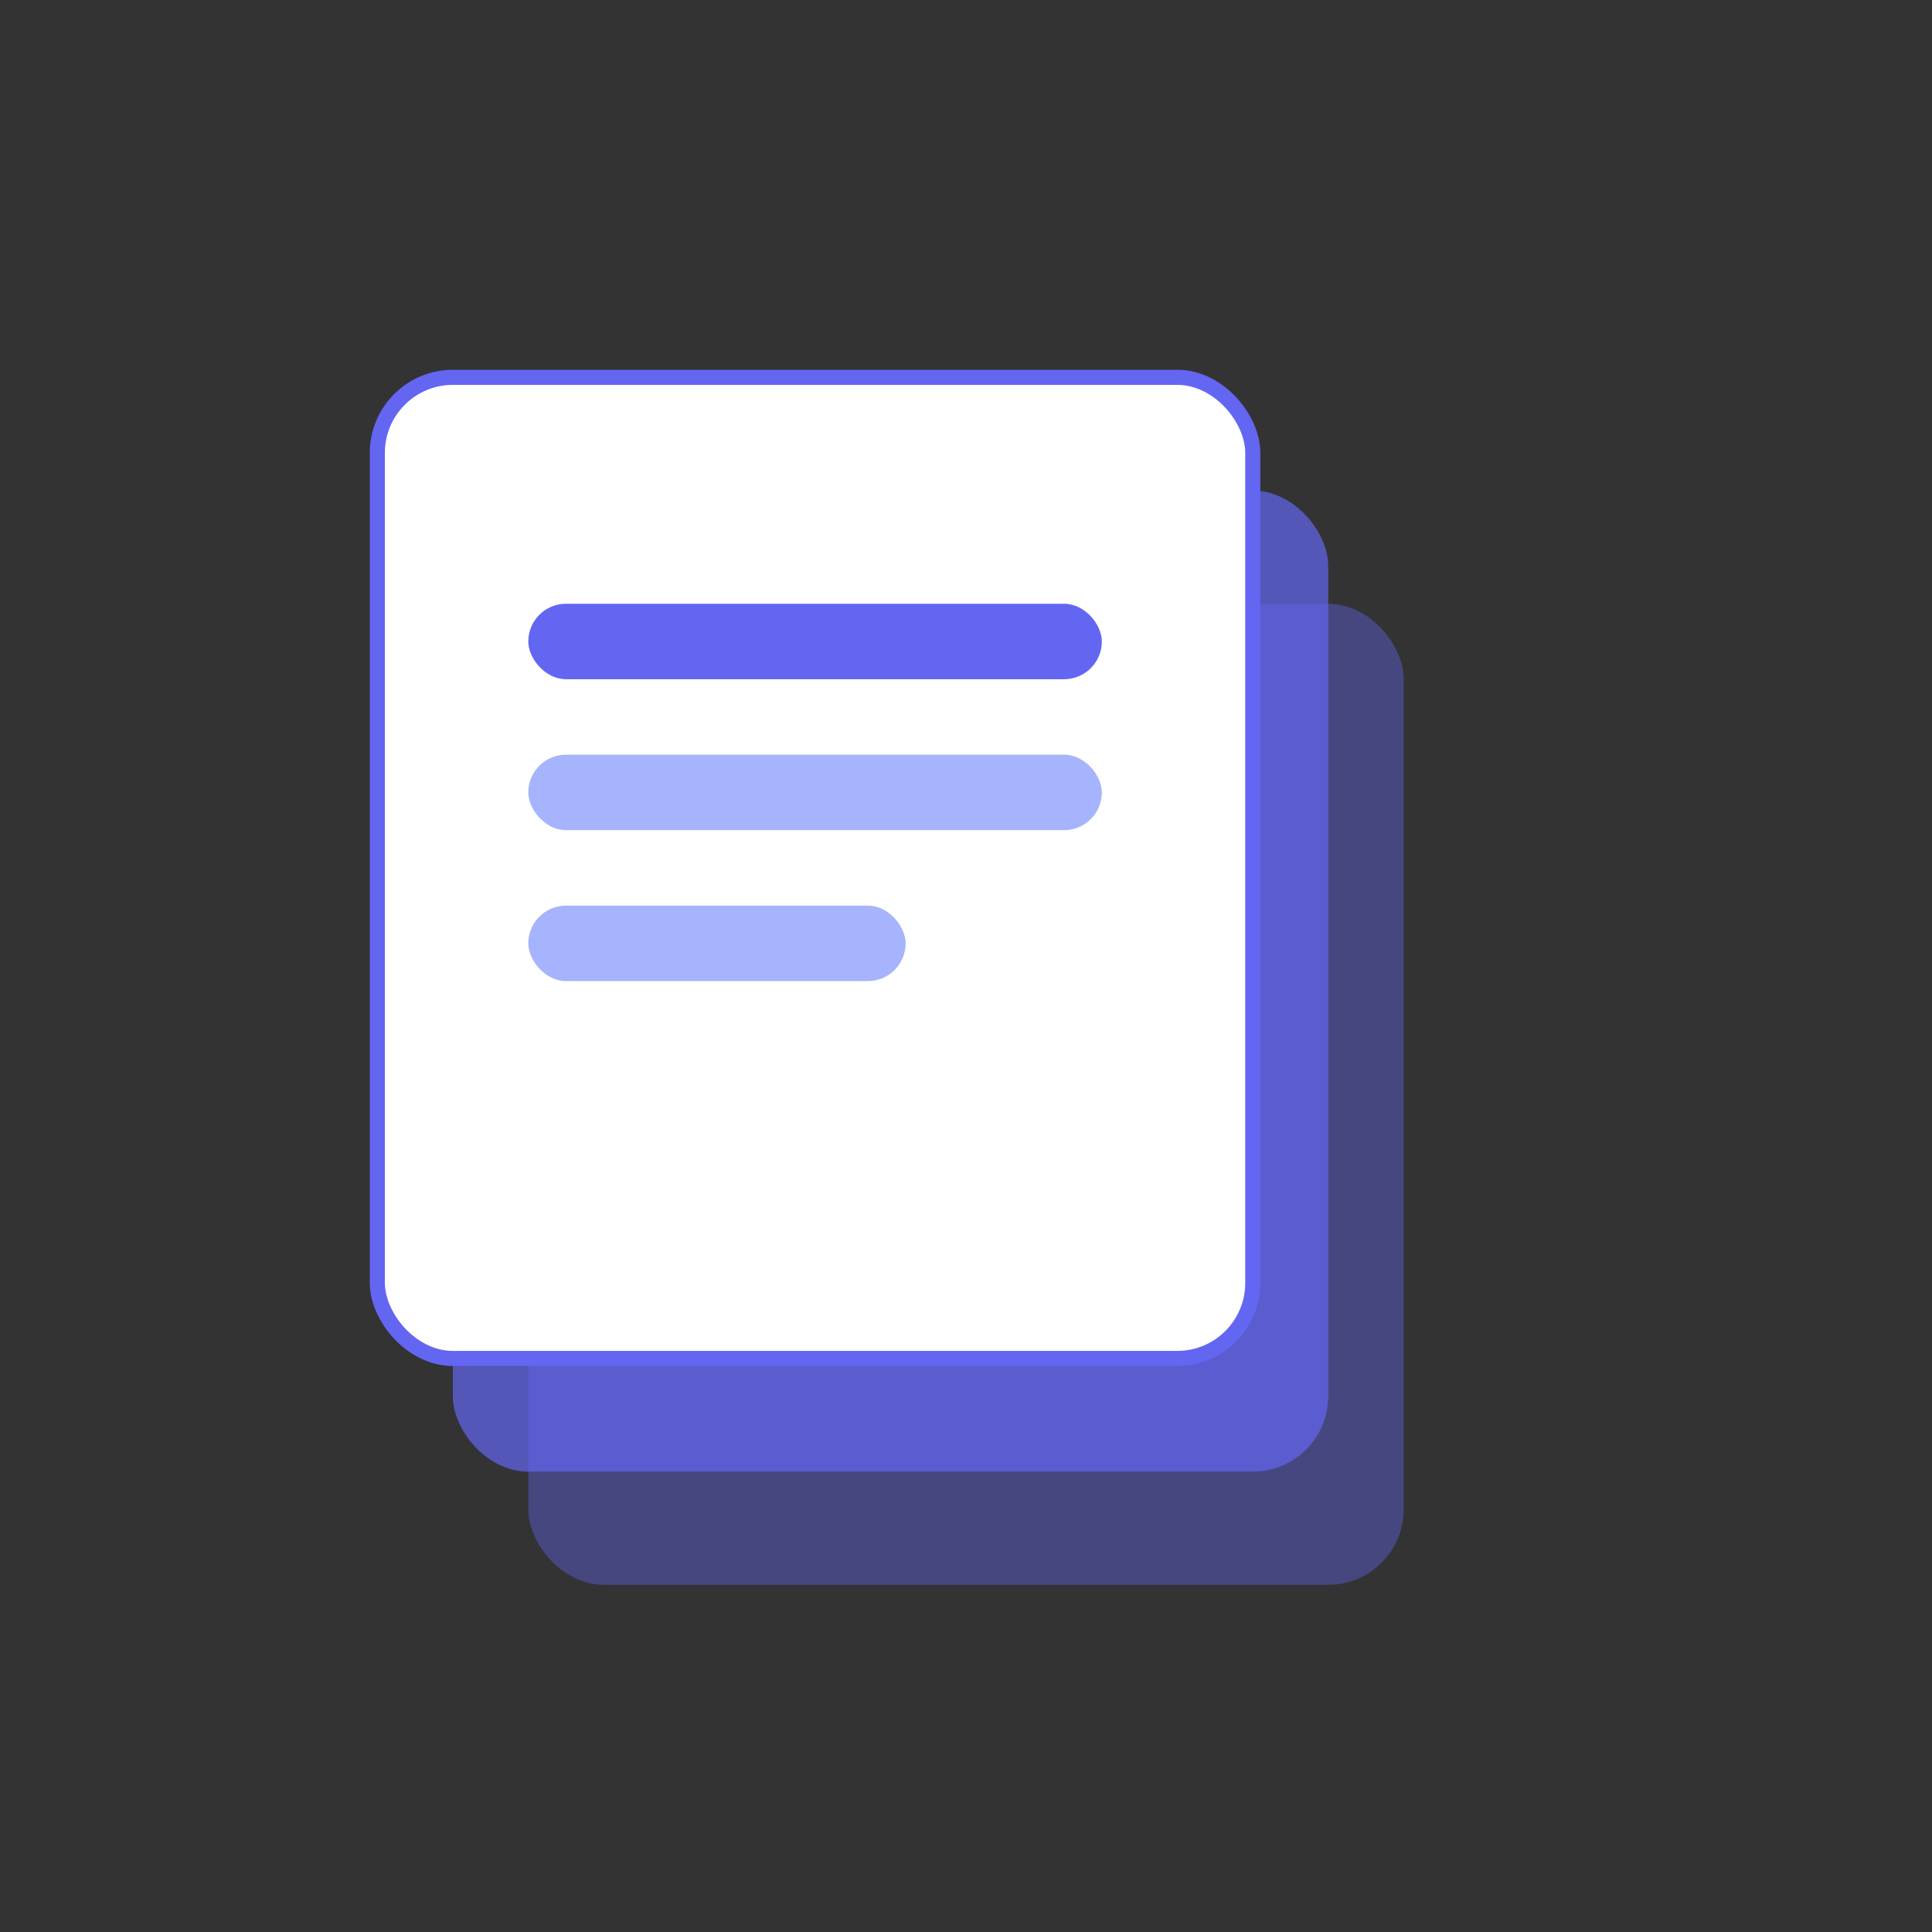 <svg xmlns="http://www.w3.org/2000/svg" viewBox="0 0 512 512">
  <rect x="0" y="0" width="512" height="512" fill="#333333" stroke="none"/>
  <!-- Stack of papers icon without background -->
  
  <!-- Back card -->
  <rect x="140" y="160" width="232" height="260" rx="20" fill="#6366f1" opacity="0.4" />
  
  <!-- Middle card -->
  <rect x="120" y="130" width="232" height="260" rx="20" fill="#6366f1" opacity="0.7" />
  
  <!-- Front card (White with blueish text lines) -->
  <rect x="100" y="100" width="232" height="260" rx="20" fill="#ffffff" stroke="#6366f1" stroke-width="4" />
  
  <!-- Text lines on front card -->
  <rect x="140" y="160" width="152" height="20" rx="10" fill="#6366f1" />
  <rect x="140" y="200" width="152" height="20" rx="10" fill="#a5b4fc" />
  <rect x="140" y="240" width="100" height="20" rx="10" fill="#a5b4fc" />
  
</svg>

